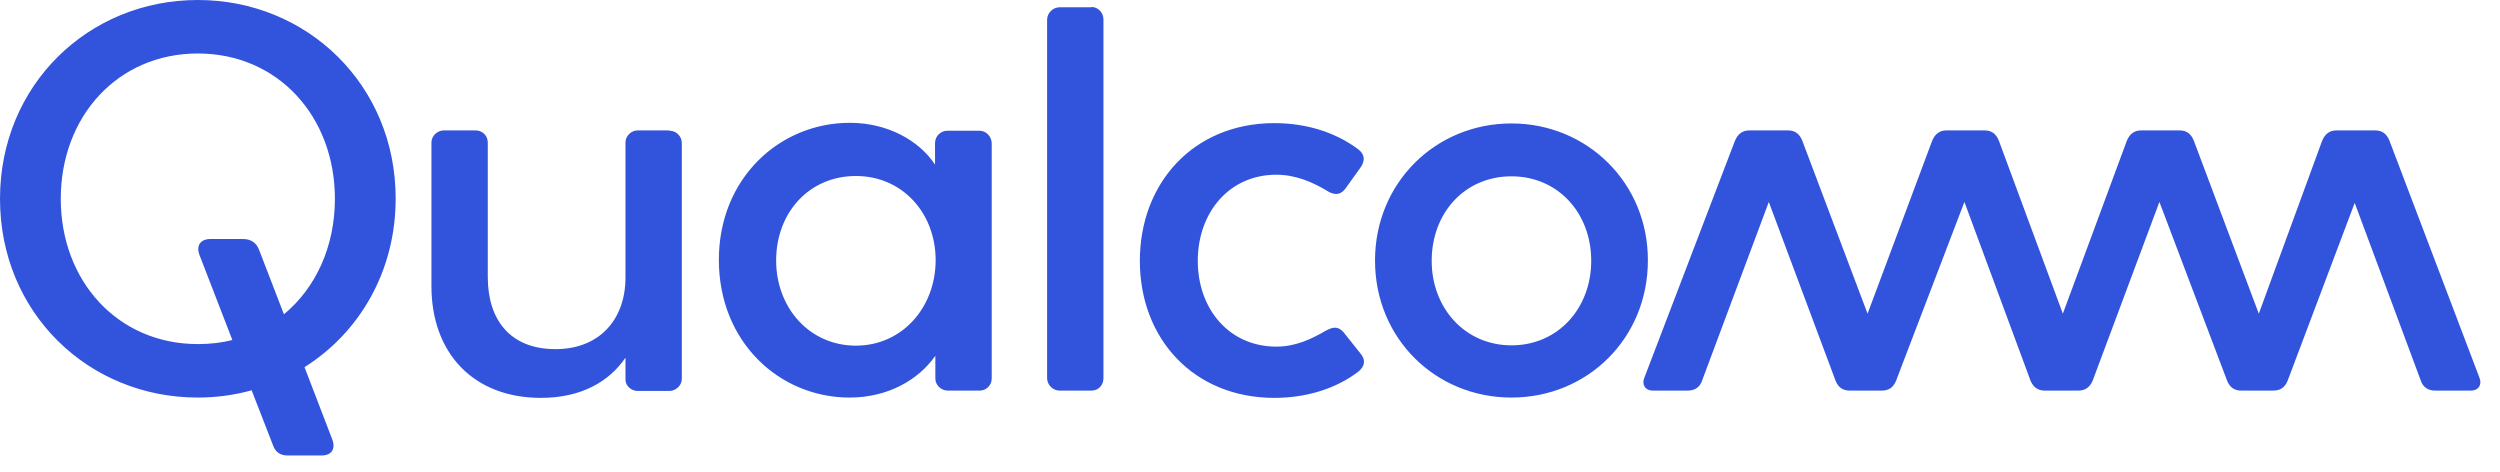 <svg width="127" height="24" viewBox="0 0 127 24" fill="none" xmlns="http://www.w3.org/2000/svg">
<g clip-path="url(#clip0_155_1920)">
<path d="M34.009 6.641C34.347 6.641 34.636 6.914 34.636 7.268V19.248C34.636 19.585 34.331 19.859 34.009 19.859H32.385C32.08 19.859 31.774 19.618 31.774 19.28V18.17C30.954 19.376 29.539 20.212 27.481 20.212C24.04 20.212 21.917 17.929 21.917 14.536V7.236C21.917 6.898 22.223 6.625 22.544 6.625H24.168C24.506 6.625 24.779 6.898 24.779 7.236V14.07C24.779 16.273 25.937 17.736 28.22 17.736C30.456 17.736 31.774 16.225 31.774 14.102V7.236C31.774 6.898 32.08 6.625 32.385 6.625H34.009V6.641ZM10.05 0C4.486 0 0 4.325 0 10.098C0 15.887 4.486 20.196 10.05 20.196C10.999 20.196 11.915 20.068 12.784 19.827L13.877 22.641C13.99 22.946 14.215 23.139 14.617 23.139H16.353C16.771 23.139 17.077 22.866 16.884 22.335L15.469 18.653C18.251 16.9 20.1 13.797 20.1 10.082C20.1 4.325 15.614 0 10.05 0ZM14.424 15.967L13.153 12.671C13.041 12.398 12.816 12.14 12.333 12.14H10.677C10.259 12.14 9.937 12.414 10.13 12.944L11.803 17.27C11.256 17.415 10.661 17.479 10.05 17.479C5.982 17.479 3.087 14.279 3.087 10.098C3.087 5.917 5.982 2.717 10.05 2.717C14.118 2.717 17.013 5.917 17.013 10.098C17.013 12.542 16.032 14.633 14.424 15.967ZM125.954 19.183C126.099 19.521 125.922 19.843 125.52 19.843H123.703C123.366 19.843 123.092 19.682 122.98 19.344L119.619 10.307L116.21 19.344C116.065 19.698 115.824 19.843 115.486 19.843H113.862C113.525 19.843 113.283 19.698 113.139 19.344L109.698 10.259L106.305 19.344C106.16 19.682 105.919 19.843 105.581 19.843H103.877C103.539 19.843 103.298 19.682 103.153 19.344L99.792 10.259L96.319 19.344C96.174 19.698 95.933 19.843 95.595 19.843H93.971C93.634 19.843 93.392 19.698 93.248 19.344L89.855 10.259L86.462 19.344C86.349 19.682 86.076 19.843 85.738 19.843H83.97C83.552 19.843 83.391 19.505 83.535 19.183L88.134 7.156C88.279 6.802 88.52 6.625 88.858 6.625H90.836C91.173 6.625 91.415 6.786 91.559 7.156L94.872 15.935L98.152 7.156C98.297 6.802 98.538 6.625 98.876 6.625H100.821C101.159 6.625 101.4 6.786 101.545 7.156L104.793 15.935L108.041 7.156C108.186 6.802 108.427 6.625 108.765 6.625H110.727C111.064 6.625 111.306 6.786 111.45 7.156L114.747 15.935L117.963 7.156C118.107 6.802 118.349 6.625 118.686 6.625H120.664C121.002 6.625 121.243 6.786 121.388 7.156L125.954 19.183ZM49.751 6.641H48.127C47.79 6.641 47.5 6.914 47.5 7.268V8.362C46.68 7.123 45.072 6.239 43.175 6.239C39.589 6.239 36.518 9.069 36.518 13.202C36.518 17.383 39.605 20.196 43.159 20.196C45.088 20.196 46.648 19.312 47.516 18.074V19.232C47.516 19.569 47.822 19.843 48.143 19.843H49.767C50.105 19.843 50.379 19.569 50.379 19.232V7.268C50.362 6.914 50.089 6.641 49.751 6.641ZM43.48 17.559C41.117 17.559 39.428 15.63 39.428 13.234C39.428 10.806 41.1 8.941 43.48 8.941C45.828 8.941 47.532 10.806 47.532 13.234C47.516 15.646 45.812 17.559 43.48 17.559ZM69.128 17.977C69.482 18.412 69.176 18.749 68.983 18.894C67.858 19.746 66.362 20.212 64.738 20.212C60.638 20.212 57.904 17.206 57.904 13.25C57.904 9.294 60.638 6.255 64.738 6.255C66.362 6.255 67.841 6.721 68.983 7.574C69.176 7.718 69.449 8.008 69.128 8.49L68.356 9.568C68.05 9.986 67.697 9.873 67.391 9.68C66.668 9.246 65.815 8.876 64.835 8.876C62.438 8.876 60.847 10.806 60.847 13.25C60.847 15.694 62.438 17.608 64.835 17.608C65.831 17.608 66.619 17.222 67.343 16.804C67.648 16.643 67.97 16.498 68.308 16.948L69.128 17.977ZM76.782 6.271C72.923 6.271 69.851 9.294 69.851 13.234C69.851 17.206 72.939 20.196 76.782 20.196C80.641 20.196 83.712 17.189 83.712 13.234C83.728 9.31 80.641 6.271 76.782 6.271ZM76.782 17.543C74.418 17.543 72.73 15.646 72.73 13.25C72.73 10.822 74.402 8.957 76.782 8.957C79.146 8.957 80.834 10.822 80.834 13.25C80.834 15.646 79.162 17.543 76.782 17.543ZM55.444 0.354C55.797 0.354 56.055 0.659 56.055 0.981V19.216C56.055 19.553 55.814 19.843 55.444 19.843H53.82C53.482 19.843 53.193 19.537 53.193 19.216V0.997C53.193 0.659 53.498 0.37 53.82 0.37H55.444" fill="#3253DC"/>
</g>
<defs>
<clipPath id="clip0_155_1920">
<rect width="127" height="24" fill="white"/>
</clipPath>
</defs>
</svg>

